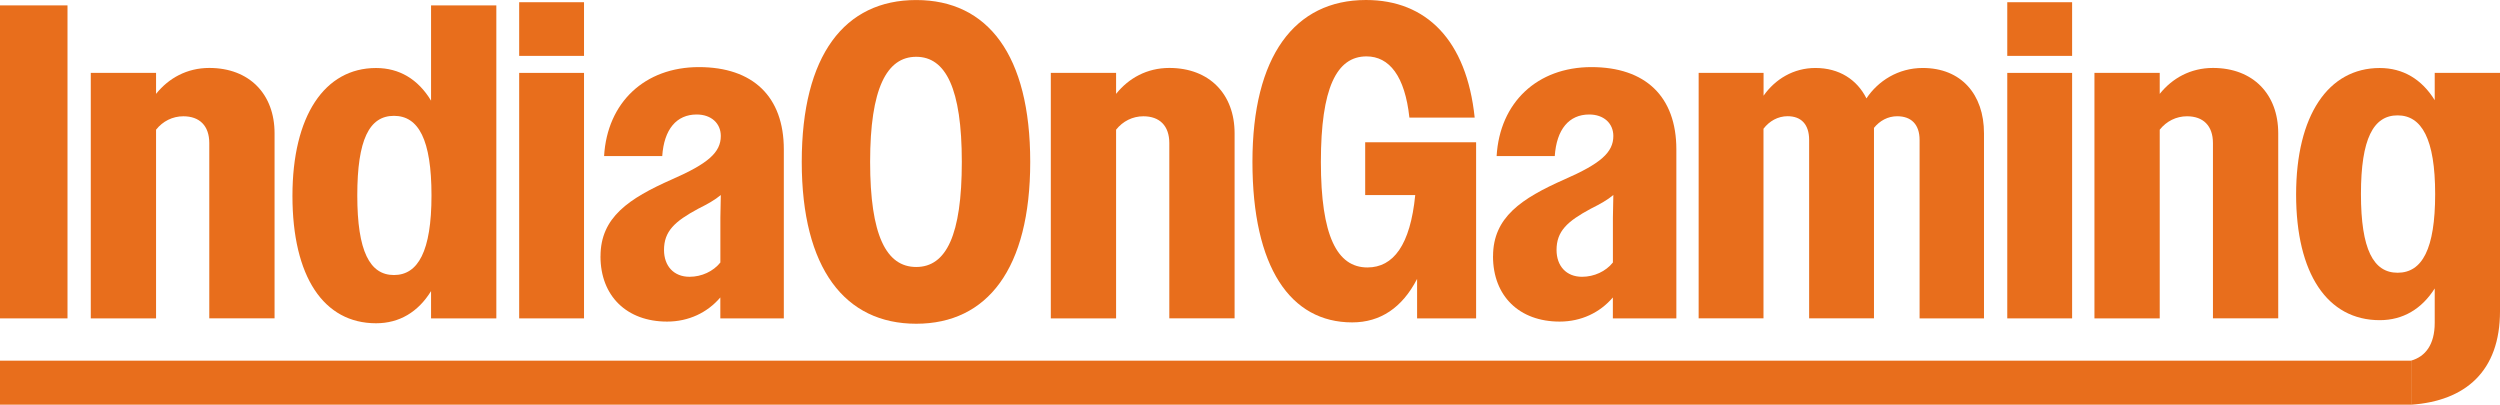 <svg xmlns="http://www.w3.org/2000/svg" id="Layer_1" data-name="Layer 1" viewBox="0 0 686.28 111.09"><defs><style>      .cls-1 {        fill: #e86e1c;      }    </style></defs><g><path class="cls-1" d="m0,1.48h18.53v85.92H0V1.48Z"></path><path class="cls-1" d="m24.92,20.01h17.92v5.76c3.44-4.3,8.47-7.12,14.61-7.12,11.05,0,17.92,7.24,17.92,17.92v50.82h-17.92v-48.11c0-4.79-2.7-7.36-7.12-7.36-2.95,0-5.64,1.35-7.49,3.68v51.8h-17.92V20h0Z"></path><path class="cls-1" d="m80.28,53.77c0-21.97,8.83-35.1,22.95-35.1,6.38,0,11.54,3.07,15.1,8.96V1.48h17.92v85.92h-17.92v-7.49c-3.56,5.76-8.71,8.83-15.1,8.83-14.36,0-22.95-12.77-22.95-34.98Zm38.17-.12c0-15.34-3.56-21.85-10.31-21.85s-10.06,6.51-10.06,21.85,3.44,21.85,10.06,21.85,10.31-6.51,10.31-21.85Z"></path><path class="cls-1" d="m142.52.61h17.8v14.73h-17.8V.61Zm0,19.4h17.8v67.39h-17.8V20.01Z"></path><path class="cls-1" d="m164.85,70.34c0-10.67,7.74-15.84,19.64-21.11,9.82-4.3,13.38-7.36,13.38-11.9,0-3.44-2.58-5.9-6.63-5.9-5.52,0-8.96,4.06-9.45,11.42h-15.96c.85-14.73,11.17-24.43,26.02-24.43s23.32,8.1,23.32,22.59v46.4h-17.43v-5.76c-3.56,4.18-8.71,6.63-14.61,6.63-11.05,0-18.29-6.99-18.29-17.92v-.02Zm24.43,5.64c3.31,0,6.51-1.47,8.47-3.92v-12.27l.12-6.26c-1.6,1.35-3.56,2.45-6.26,3.8-6.38,3.44-9.33,6.14-9.33,11.29,0,4.42,2.7,7.36,6.99,7.36Z"></path><path class="cls-1" d="m220.09,44.44C220.09,15.1,231.87.01,251.51.01s31.3,15.1,31.3,44.43-11.78,44.43-31.3,44.43-31.42-15.1-31.42-44.43Zm43.94,0c0-20.13-4.42-28.85-12.52-28.85s-12.65,8.71-12.65,28.85,4.42,28.85,12.65,28.85,12.52-8.71,12.52-28.85Z"></path><path class="cls-1" d="m288.46,20.01h17.92v5.76c3.44-4.3,8.47-7.12,14.61-7.12,11.05,0,17.92,7.24,17.92,17.92v50.82h-17.92v-48.11c0-4.79-2.7-7.36-7.12-7.36-2.95,0-5.64,1.35-7.49,3.68v51.8h-17.92V20h0Z"></path><path class="cls-1" d="m388.99,76.6c-4.06,7.86-10.06,11.9-17.8,11.9-16.94,0-27.38-15.1-27.38-44.07S355.35,0,374.99,0c16.57,0,27.62,11.05,29.83,32.29h-17.92c-1.23-11.42-5.52-16.81-11.78-16.81-8.22,0-12.52,8.71-12.52,28.97s4.42,28.97,12.77,28.97c7.12,0,11.78-6.14,13.13-19.88h-13.74v-14.49h30.45v48.36h-16.2v-10.81h-.02Z"></path><path class="cls-1" d="m409.86,70.34c0-10.67,7.74-15.84,19.64-21.11,9.82-4.3,13.38-7.36,13.38-11.9,0-3.44-2.58-5.9-6.63-5.9-5.52,0-8.96,4.06-9.45,11.42h-15.96c.85-14.73,11.17-24.43,26.02-24.43s23.32,8.1,23.32,22.59v46.4h-17.43v-5.76c-3.56,4.18-8.71,6.63-14.61,6.63-11.05,0-18.29-6.99-18.29-17.92v-.02Zm24.43,5.64c3.31,0,6.51-1.47,8.47-3.92v-12.27l.12-6.26c-1.6,1.35-3.56,2.45-6.26,3.8-6.38,3.44-9.33,6.14-9.33,11.29,0,4.42,2.7,7.36,6.99,7.36Z"></path><path class="cls-1" d="m466.32,20.01h17.8v6.26c3.19-4.54,8.22-7.61,14.24-7.61,6.51,0,11.42,3.19,14,8.35,3.19-4.79,8.71-8.35,15.46-8.35,10.55,0,16.81,7.24,16.81,17.92v50.82h-17.68v-48.98c0-4.3-2.33-6.51-6.14-6.51-2.58,0-4.79,1.23-6.38,3.19v52.29h-17.8v-48.98c0-4.3-2.21-6.51-5.9-6.51-2.7,0-5.03,1.35-6.63,3.44v52.05h-17.8V20h.01Z"></path><path class="cls-1" d="m551.02.61h17.8v14.73h-17.8V.61Zm0,19.4h17.8v67.39h-17.8V20.01Z"></path><path class="cls-1" d="m574.95,20.01h17.92v5.76c3.44-4.3,8.47-7.12,14.61-7.12,11.05,0,17.92,7.24,17.92,17.92v50.82h-17.92v-48.11c0-4.79-2.7-7.36-7.12-7.36-2.95,0-5.64,1.35-7.49,3.68v51.8h-17.92V20h0Z"></path><path class="cls-1" d="m668.36,20.01v7.49c-3.56-5.76-8.71-8.83-15.1-8.83-14.12,0-22.95,13.01-22.95,34.73s8.59,34.49,22.95,34.49c6.39,0,11.54-3.07,15.1-8.71v9.46c0,5.94-2.55,9.25-6.48,10.36v12.1c14.91-1.03,24.4-9.18,24.4-25.66V20.01h-17.92Zm-10.19,54.86c-6.63,0-10.06-6.38-10.06-21.6s3.43-21.6,10.06-21.6,10.31,6.5,10.31,21.6-3.56,21.6-10.31,21.6Z"></path></g><rect class="cls-1" y="99" width="661.88" height="12.09"></rect></svg>